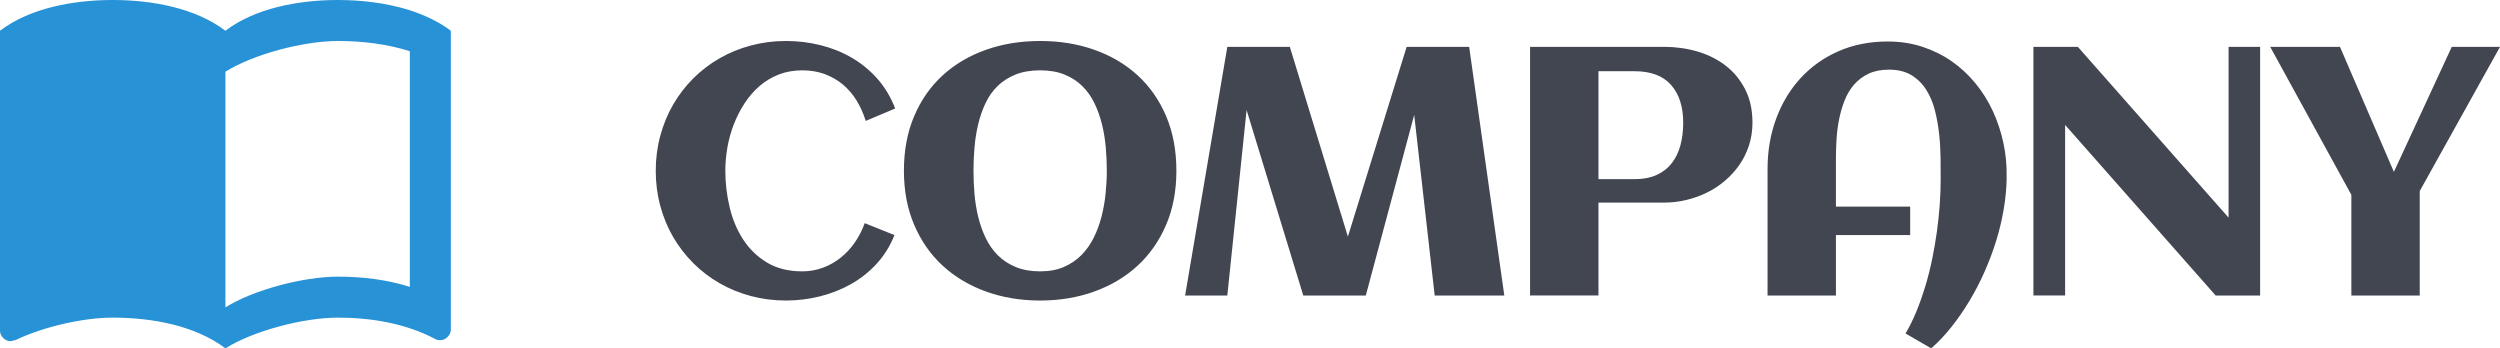 <?xml version="1.0" encoding="utf-8"?>
<svg xmlns="http://www.w3.org/2000/svg" width="122" height="17" viewBox="0 0 122 17">
    <g fill="none">
        <path fill="#2892D7" d="M20 .5C18.89.15 17.67 0 16.5 0c-1.95 0-4.05.4-5.5 1.5C9.55.4 7.45 0 5.5 0 3.55 0 1.45.4 0 1.5v14.65c0 .25.25.5.5.5.1 0 .15-.05.25-.05 1.35-.65 3.3-1.1 4.75-1.1 1.95 0 4.05.4 5.5 1.5 1.35-.85 3.8-1.5 5.5-1.5 1.65 0 3.35.3 4.75 1.05.1.05.15.05.25.05.25 0 .5-.25.5-.5V1.5c-.6-.45-1.25-.75-2-1zM20 14c-1.1-.35-2.3-.5-3.5-.5-1.7 0-4.15.65-5.5 1.5V3.5c1.35-.85 3.8-1.5 5.5-1.5 1.2 0 2.4.15 3.5.5V14z"/>
        <path fill="#424651" d="M38.355 14.666c.55 0 1.094-.066 1.635-.198.54-.132 1.048-.33 1.521-.594.474-.264.896-.597 1.266-.999s.66-.87.874-1.403l-1.454-.582c-.118.332-.275.64-.471.927-.196.287-.425.536-.685.746-.26.21-.55.377-.87.497-.32.121-.659.182-1.017.182-.679 0-1.256-.145-1.732-.434-.476-.29-.865-.668-1.164-1.134-.3-.466-.519-.991-.656-1.576-.137-.584-.206-1.171-.206-1.76 0-.372.034-.75.1-1.139.068-.387.172-.762.312-1.125.14-.362.314-.703.521-1.023.207-.32.45-.602.727-.843.278-.242.591-.431.942-.569.35-.138.735-.206 1.156-.206.392 0 .753.06 1.084.18.33.122.626.29.887.506.26.217.484.477.672.78.188.303.338.638.45 1.003l1.437-.607c-.213-.556-.503-1.04-.87-1.454-.367-.413-.786-.755-1.256-1.028-.471-.272-.98-.476-1.526-.61C39.486 2.066 38.927 2 38.355 2c-.594 0-1.164.073-1.71.22-.547.145-1.056.353-1.526.623-.471.27-.898.595-1.282.977s-.712.808-.984 1.277c-.272.469-.482.977-.63 1.525-.149.548-.223 1.12-.223 1.715 0 .596.074 1.167.223 1.715.148.548.358 1.055.63 1.521.272.466.6.89.984 1.273.384.382.81.707 1.282.977.47.27.979.478 1.525.624.547.146 1.117.219 1.711.219zm12.404 0c.947 0 1.827-.146 2.64-.438.812-.293 1.515-.711 2.11-1.256.593-.545 1.058-1.21 1.395-1.993.336-.784.504-1.664.504-2.642 0-.994-.167-1.883-.5-2.667-.334-.784-.796-1.447-1.387-1.989s-1.293-.958-2.106-1.247C52.603 2.144 51.717 2 50.76 2c-.958 0-1.844.145-2.656.434-.813.29-1.515.705-2.106 1.247-.591.542-1.054 1.205-1.387 1.989-.334.784-.5 1.673-.5 2.667 0 .978.168 1.858.504 2.642.336.784.801 1.448 1.395 1.993.595.545 1.298.963 2.11 1.256.813.292 1.693.438 2.64.438zm0-1.424c-.454 0-.85-.07-1.19-.211-.339-.14-.629-.33-.87-.569-.24-.239-.438-.518-.592-.838-.154-.32-.276-.662-.366-1.024-.09-.363-.151-.738-.185-1.125-.033-.388-.05-.767-.05-1.138 0-.376.017-.76.05-1.15.034-.39.094-.767.18-1.13.088-.362.207-.703.358-1.023.151-.32.348-.599.589-.835.24-.236.532-.422.874-.56.342-.138.742-.206 1.202-.206.454 0 .85.068 1.19.206.338.138.628.326.87.565.24.238.438.518.592.838.154.32.276.663.366 1.028.09.365.151.742.185 1.13.033.387.05.766.05 1.137 0 .36-.02.73-.059 1.112-.039.382-.105.755-.197 1.117-.093.362-.219.705-.379 1.028-.16.323-.36.607-.6.851-.242.245-.527.438-.858.582-.33.143-.717.215-1.16.215zm9.134 1.18l.941-9.051 2.766 9.05h3.051l2.362-8.814 1 8.814h3.397L71.695 2.287h-3.051l-2.867 9.26-2.833-9.26h-3.051l-2.06 12.134h2.06zm18.112 0V9.887h3.202c.364 0 .725-.042 1.08-.127.356-.084.694-.205 1.013-.362.32-.157.614-.351.883-.582.269-.23.503-.488.702-.775.199-.286.354-.602.466-.948.112-.345.169-.715.169-1.108 0-.624-.12-1.167-.358-1.63-.238-.464-.556-.849-.954-1.155-.398-.306-.856-.535-1.374-.687-.519-.152-1.06-.227-1.627-.227h-6.54V14.42h3.338zm1.756-5.68h-1.756V3.475h1.756c.796 0 1.392.223 1.787.67.395.446.592 1.06.592 1.841 0 .399-.045.765-.134 1.1-.09.334-.23.625-.42.872-.191.247-.436.44-.736.577-.3.138-.663.207-1.089.207zM94.241 17c.348-.303.679-.653.993-1.05.313-.395.606-.82.878-1.272.272-.452.517-.925.735-1.42.219-.494.407-.994.564-1.5.157-.505.278-1.01.365-1.516.087-.506.136-.995.147-1.467v-.16c.012-.556-.042-1.107-.16-1.652-.117-.544-.29-1.061-.516-1.55-.227-.489-.51-.94-.85-1.353-.338-.413-.724-.77-1.155-1.07-.432-.3-.91-.536-1.433-.708-.524-.171-1.086-.257-1.686-.257-.885 0-1.688.159-2.408.476-.72.318-1.337.756-1.85 1.315-.512.559-.909 1.218-1.189 1.976-.28.759-.42 1.579-.42 2.46v6.17h3.337v-2.95h3.623v-1.39h-3.623V7.73c0-.292.01-.602.03-.93.02-.33.061-.655.126-.978.064-.323.154-.631.269-.923.114-.292.269-.55.462-.771.193-.222.429-.4.706-.531.277-.132.61-.198.996-.198.437 0 .803.09 1.097.27.294.18.535.418.723.716.188.298.33.636.425 1.015.095.38.163.769.205 1.167.043.4.065.791.068 1.176.003.385.004.729.004 1.032 0 .388-.015.797-.046 1.226-.031.43-.077.867-.139 1.31-.062.445-.139.891-.231 1.34-.093.45-.203.888-.332 1.315-.13.427-.273.836-.433 1.226-.16.39-.338.752-.534 1.083l1.253.725zm6.537-2.579V6.096l7.347 8.325h2.169V2.287h-1.539v8.334L101.4 2.287h-2.169V14.42h1.547zm17.305 0V9.323L122 2.287h-2.354l-2.824 6.1-2.631-6.1h-3.405l3.96 7.221v4.913h3.337z"/>
    </g>
</svg>